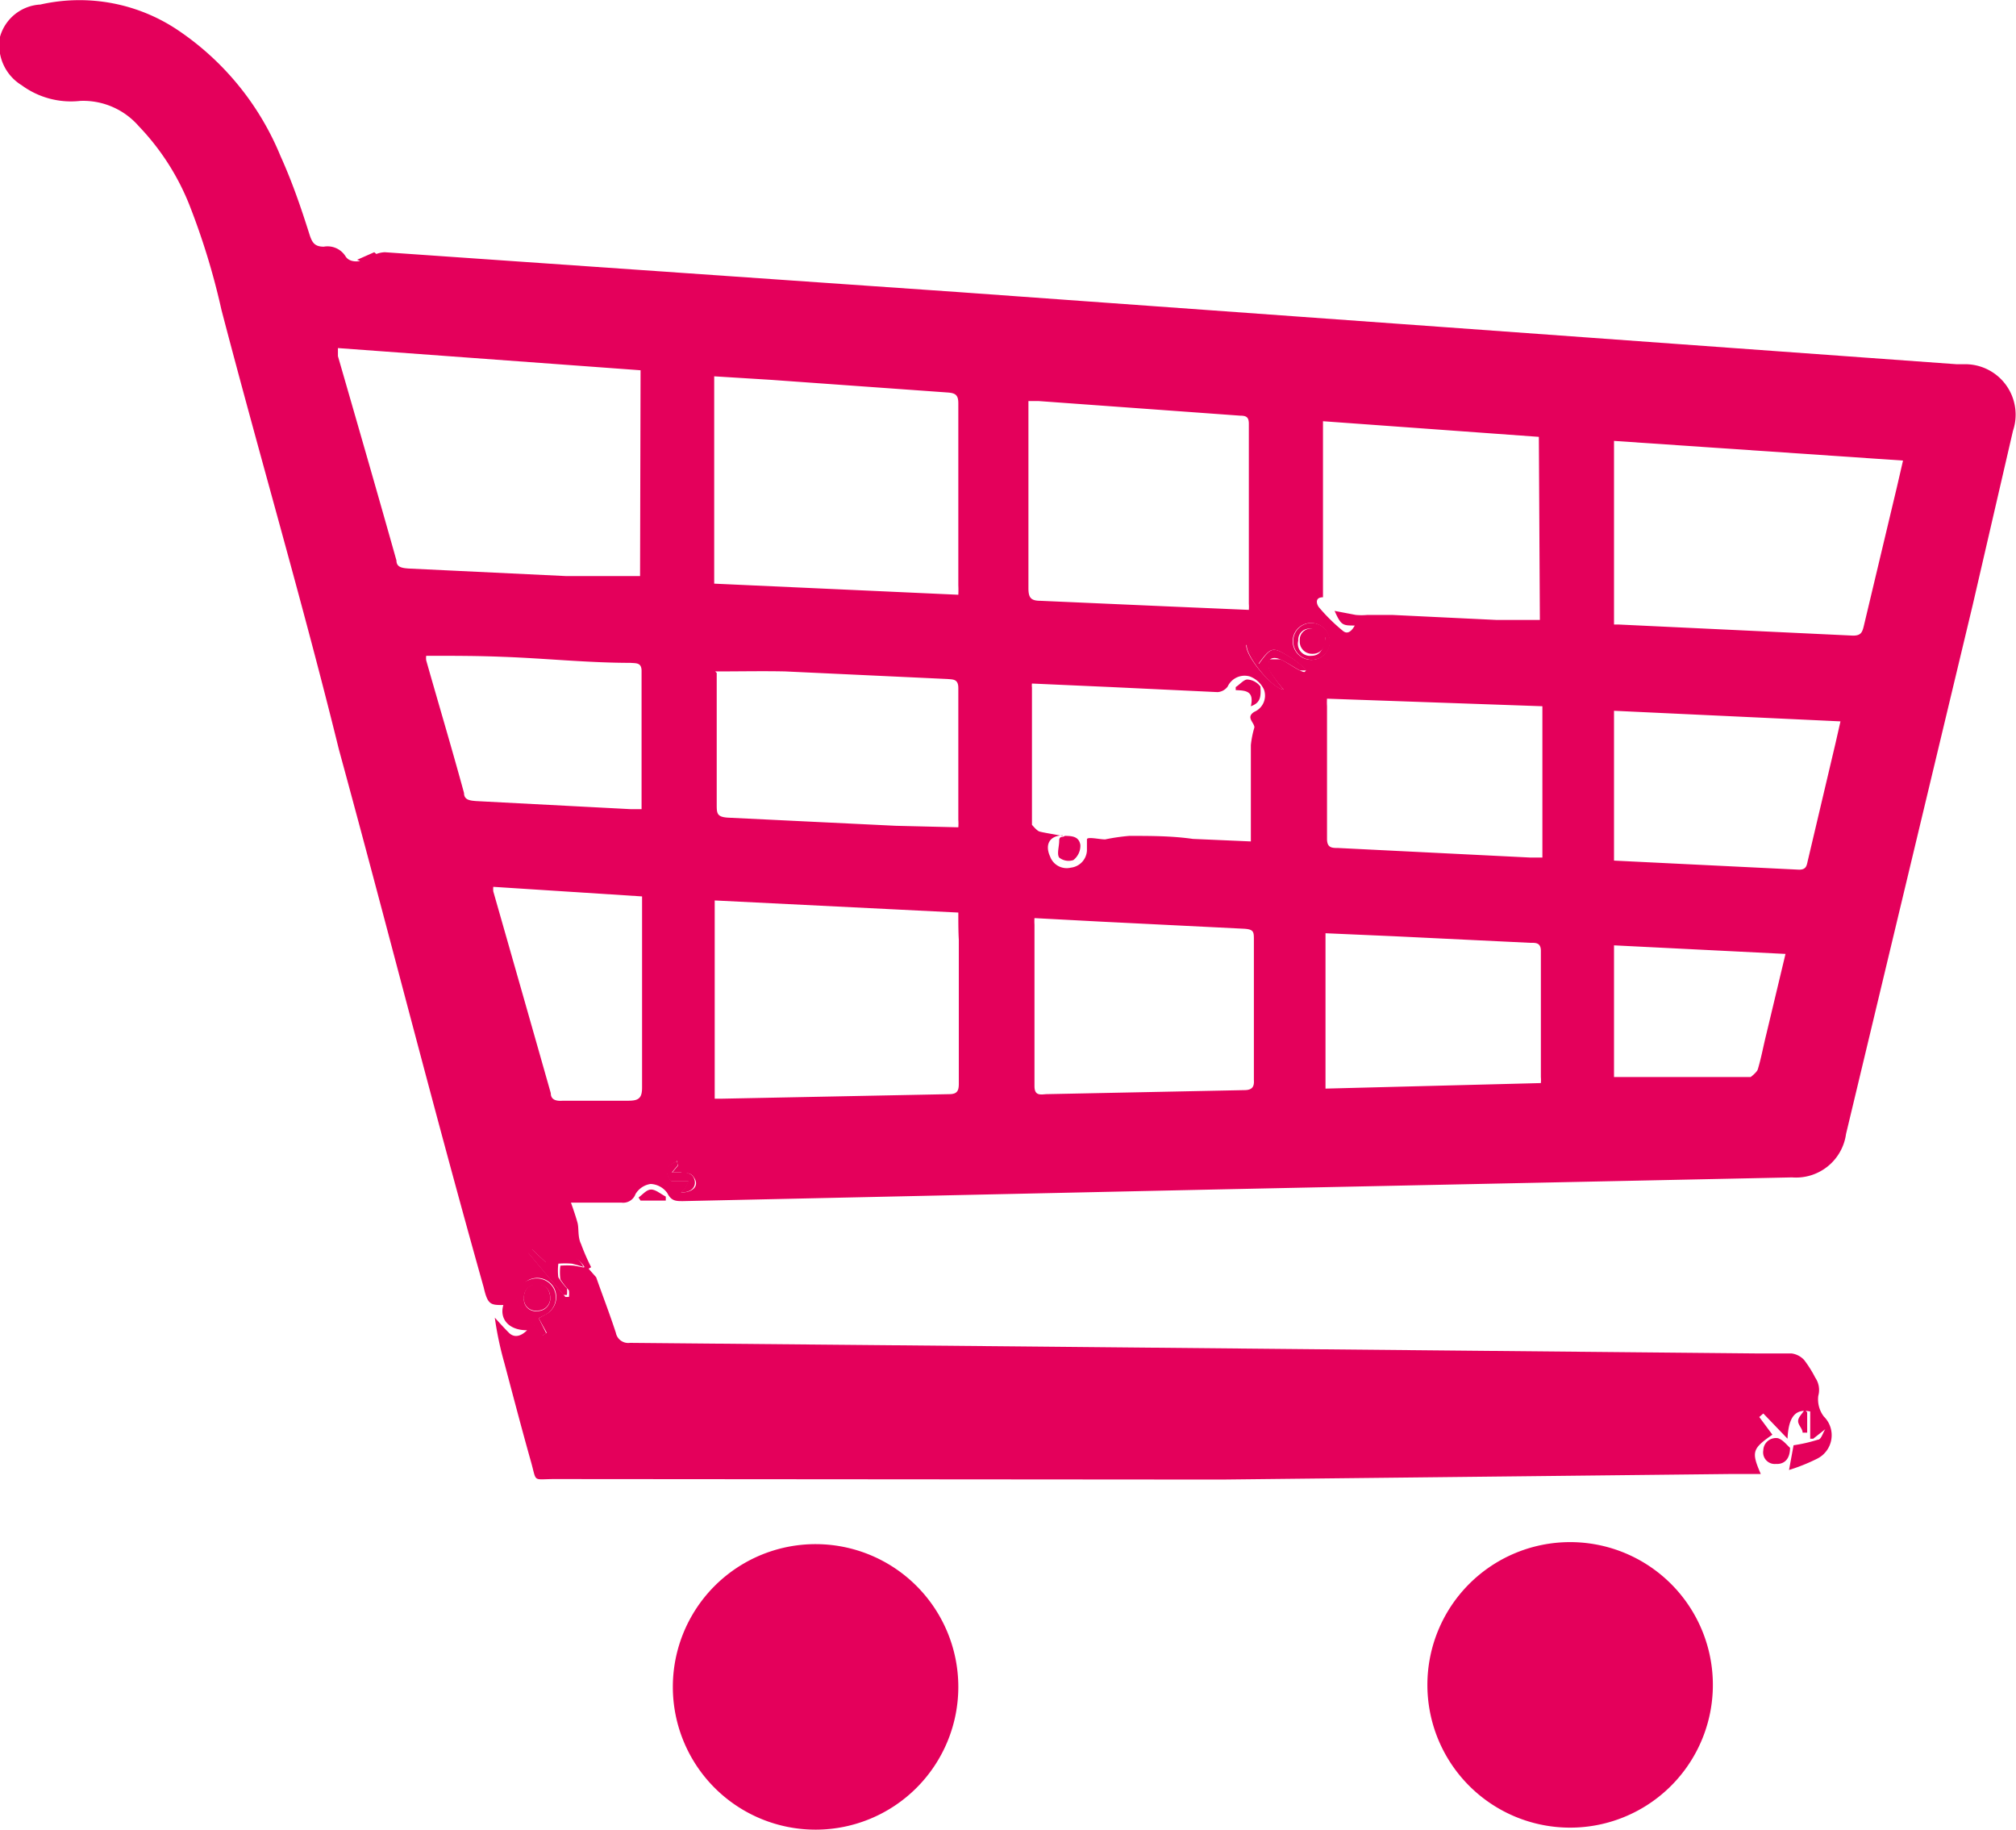 <svg xmlns="http://www.w3.org/2000/svg" viewBox="0 0 39.97 36.28"><title>cart</title><g id="Layer_2" data-name="Layer 2"><g id="Layer_1-2" data-name="Layer 1"><path d="M11.67,25.15l.15.17,0,0c.13.37.27.73.39,1.1a.25.25,0,0,0,.28.2l7.66.07,14.7.14c.22,0,.45,0,.67,0a.41.41,0,0,1,.25.13,2.29,2.29,0,0,1,.22.35.43.43,0,0,1,.06.36.56.56,0,0,0,.11.41.52.52,0,0,1-.14.84,3.66,3.66,0,0,1-.55.22l.09-.49a3.08,3.08,0,0,0,.48-.11c.07,0,.1-.14.15-.21l0,0-.24.19-.06,0,0-.54c-.29-.06-.43.1-.45.54l-.48-.5-.08.07.26.35c-.4.28-.42.34-.23.78h-.62l-10.07.11L11,29.32c-.46,0-.35.08-.48-.37-.18-.64-.35-1.29-.52-1.93a6.62,6.62,0,0,1-.19-.9c.09.1.18.2.28.3s.23.08.36-.05c-.38,0-.55-.24-.47-.5-.25,0-.31,0-.39-.35-1-3.55-1.9-7.11-2.87-10.66C6,11.94,5.15,9.05,4.39,6.14a14.06,14.06,0,0,0-.64-2.09,4.84,4.84,0,0,0-1-1.55A1.46,1.46,0,0,0,1.59,2,1.65,1.65,0,0,1,.43,1.69.93.93,0,0,1,0,.73.88.88,0,0,1,.8.09,3.5,3.5,0,0,1,3.56.62a5.54,5.54,0,0,1,2,2.47c.23.51.4,1,.58,1.57.05.15.1.23.28.23a.42.42,0,0,1,.43.19c.09.15.35.12.52,0A.54.54,0,0,1,7.63,5L19,5.79l9.57.69,10.22.74.19,0a1,1,0,0,1,.93,1.32L39.11,12,36.6,22.48a1,1,0,0,1-1.07.86l-11.46.24-10.53.23c-.14,0-.23,0-.31-.16a.43.43,0,0,0-.33-.18.42.42,0,0,0-.3.2.26.26,0,0,1-.28.17c-.31,0-.61,0-1,0,.06.17.1.29.13.4s0,.28.07.42a4.29,4.29,0,0,0,.2.46l-.1.06a.45.45,0,0,0-.76-.12l-.31-.29-.07.07.73.87.07,0a.5.5,0,0,0,0-.13,1.57,1.57,0,0,1-.17-.22,1.07,1.07,0,0,1,0-.27,1.68,1.68,0,0,1,.27,0A3.36,3.36,0,0,1,11.67,25.15Zm9.41-8.59c-.27,0-.37.18-.26.42a.35.35,0,0,0,.41.22.36.36,0,0,0,.32-.34c0-.08,0-.16,0-.22s.25,0,.36,0a4.06,4.06,0,0,1,.48-.07c.42,0,.84,0,1.26.06l1.15.05c0-.11,0-.18,0-.26,0-.55,0-1.1,0-1.65a1.91,1.91,0,0,1,.07-.35c0-.1-.18-.2,0-.31a.35.35,0,0,0,.19-.44.5.5,0,0,0-.28-.26.37.37,0,0,0-.44.2.27.27,0,0,1-.2.11l-2.11-.1-1.57-.07a.33.33,0,0,0,0,.08c0,.91,0,1.81,0,2.72,0,0,.09.11.14.13s.31.06.46.09ZM12.7,7.34l-6-.44c0,.08,0,.12,0,.16.39,1.35.78,2.7,1.16,4.05,0,.14.12.15.24.16l3.13.15c.48,0,1,0,1.46,0ZM19,11.79a1.92,1.92,0,0,0,0-.19c0-1.2,0-2.41,0-3.61,0-.17-.07-.2-.22-.21l-3.49-.25-1.13-.07v4.11Zm13,.59.09,0,4.65.22c.15,0,.18-.06.21-.18l.66-2.77.12-.52L32,8.74ZM19,18.09l-4.83-.24v3.93h.13l4.52-.09c.16,0,.19-.07.19-.21,0-.95,0-1.9,0-2.85C19,18.47,19,18.29,19,18.09Zm5.76-6a.74.74,0,0,0,0-.12c0-1.19,0-2.38,0-3.57,0-.13-.05-.16-.17-.16l-4-.29h-.2c0,.09,0,.16,0,.23,0,1.16,0,2.32,0,3.48,0,.19.05.25.24.25l2.5.11Zm5.75-3.43-4.28-.31c0,.12,0,.21,0,.31q0,1.52,0,3c0,.06,0,.18,0,.18-.18,0-.12.16-.07.21a3.57,3.57,0,0,0,.47.46c.09.07.17,0,.23-.11-.24,0-.27,0-.4-.29l.42.08a1.22,1.22,0,0,0,.23,0c.17,0,.33,0,.49,0l2.08.1c.28,0,.56,0,.85,0Zm-10,9.54a1,1,0,0,0,0,.13c0,1.07,0,2.13,0,3.2,0,.19.11.17.23.16l3.93-.08c.15,0,.2-.06.19-.2q0-1.39,0-2.78c0-.16,0-.21-.21-.22l-2.82-.14Zm-6.3-4.86s0,.1,0,.17c0,.81,0,1.62,0,2.43,0,.19,0,.26.25.27l3.3.16L19,16.4a1.08,1.08,0,0,0,0-.15c0-.87,0-1.74,0-2.61,0-.18-.1-.17-.22-.18l-3.21-.15C15.13,13.3,14.66,13.31,14.18,13.31Zm12.1.51a1.17,1.17,0,0,0,0,.15c0,.88,0,1.75,0,2.63,0,.18.1.18.22.18l3.82.19h.23V14Zm4.24,7.62a.74.74,0,0,0,0-.12c0-.83,0-1.67,0-2.5,0-.17-.11-.16-.21-.16l-2.69-.13-1.37-.06v3.08ZM32,17.06l3.67.18c.14,0,.15-.08.17-.17l.55-2.33.1-.44L32,14.09ZM8.45,13a.35.35,0,0,0,0,.09c.25.88.51,1.75.75,2.63,0,.14.12.15.24.16l3.06.16h.22c0-.93,0-1.84,0-2.74,0-.17-.11-.15-.22-.16-.85,0-1.69-.09-2.54-.12C9.46,13,9,13,8.45,13Zm1.33,4.58a.45.45,0,0,0,0,.09c.38,1.33.76,2.66,1.14,4,0,.14.12.16.24.15.43,0,.87,0,1.3,0,.2,0,.27-.05.27-.26,0-1.18,0-2.36,0-3.54v-.25ZM35.4,18.91,32,18.74v2.61h2.71s.12-.09.14-.15c.07-.23.11-.46.17-.7ZM10.68,26.13l.15-.08a.39.39,0,0,0,.16-.51.38.38,0,0,0-.48-.18c-.19.08-.33.31-.23.47a6,6,0,0,0,.48.64l.08-.05ZM25.45,13.67a3.28,3.28,0,0,1-.28-.37.28.28,0,0,1,0-.23s.14,0,.2,0,.26.15.4.22.09,0,.13,0a1.63,1.63,0,0,0-.39-.3c-.28-.17-.32-.16-.56.17l-.24-.38C24.68,13,25.23,13.65,25.45,13.67ZM26,12.35a.36.36,0,0,0-.37.35.37.37,0,0,0,.36.38.36.36,0,0,0,.37-.37A.37.37,0,0,0,26,12.35ZM13.43,23.06l0-.05c-.07.05-.18.09-.2.16a.29.29,0,0,0,.08.24s.13,0,.2,0l.15,0-.08.16a.41.41,0,0,1-.08.07c.24,0,.36-.13.27-.28s-.17-.08-.27-.12l-.17,0,.11-.13ZM7.08,5.15,7.42,5l.65.55" style="fill:#e4005b"/><path d="M31.13,30.57A2.83,2.83,0,1,1,28.3,33.4,2.83,2.83,0,0,1,31.13,30.57Z" style="fill:#e4005b"/><path d="M16.17,30.61a2.83,2.83,0,1,1-2.83,2.84A2.83,2.83,0,0,1,16.17,30.61Z" style="fill:#e4005b"/><path d="M11.67,25.15a3.36,3.36,0,0,0-.33-.1,1.68,1.68,0,0,0-.27,0,1.07,1.07,0,0,0,0,.27,1.57,1.57,0,0,0,.17.22.5.5,0,0,1,0,.13l-.07,0-.73-.87.07-.07.31.29a.45.45,0,0,1,.76.12Z" style="fill:#e4005b"/><path d="M35.49,28.7c0,.23-.12.33-.28.32a.23.23,0,0,1-.25-.27.25.25,0,0,1,.29-.24C35.35,28.54,35.43,28.65,35.49,28.7Z" style="fill:#e4005b"/><path d="M12.66,23.74c.08-.06.16-.16.25-.16s.19.09.29.14l0,.08H12.7Z" style="fill:#e4005b"/><path d="M35.83,28l0,.4-.09,0c0-.08-.1-.16-.09-.24s.09-.14.13-.22Z" style="fill:#e4005b"/><path d="M10.68,26.13l.15.3-.08.05a6,6,0,0,1-.48-.64c-.1-.17,0-.4.23-.47a.38.38,0,0,1,.48.18.39.39,0,0,1-.16.51Zm.23-.39c0-.18-.1-.27-.26-.27a.24.24,0,0,0-.26.26.23.23,0,0,0,.26.26A.25.25,0,0,0,10.91,25.73Z" style="fill:#e4005b"/><path d="M25.45,13.67c-.22,0-.77-.69-.73-.89l.24.38c.24-.33.27-.34.56-.17a1.63,1.63,0,0,1,.39.3s-.1,0-.13,0-.26-.16-.4-.22-.19,0-.2,0a.28.28,0,0,0,0,.23A3.28,3.28,0,0,0,25.45,13.67Z" style="fill:#e4005b"/><path d="M26,12.35a.37.37,0,0,1,.37.36.36.36,0,0,1-.37.37.37.37,0,0,1-.36-.38A.36.36,0,0,1,26,12.35Zm.26.29c-.06,0-.14-.15-.24-.17a.22.22,0,0,0-.28.23A.24.24,0,0,0,26,13C26.18,13,26.24,12.86,26.28,12.64Z" style="fill:#e4005b"/><path d="M13.43,23.06l0,.05-.11.13.17,0c.09,0,.22,0,.27.12s0,.28-.27.28a.41.41,0,0,0,.08-.07l.08-.16-.15,0c-.07,0-.17,0-.2,0a.29.29,0,0,1-.08-.24c0-.07.13-.11.2-.16Z" style="fill:#e4005b"/><path d="M21.08,16.57c.16,0,.31,0,.34.18a.36.36,0,0,1-.14.3A.3.3,0,0,1,21,17c-.05-.07,0-.22,0-.33s.07-.06.11-.1Z" style="fill:#e4005b"/><path d="M24.8,14c.07-.31-.11-.31-.3-.32l0-.06c.08-.05.16-.15.23-.15a.35.35,0,0,1,.26.14C25,13.8,25,13.93,24.8,14Z" style="fill:#e4005b"/><path d="M10.91,25.73a.25.25,0,0,1-.26.25.23.23,0,0,1-.26-.26.24.24,0,0,1,.26-.26C10.81,25.46,10.9,25.55,10.91,25.73Z" style="fill:#e4005b"/><path d="M26.28,12.64c0,.22-.11.33-.28.32a.24.24,0,0,1-.23-.26.22.22,0,0,1,.28-.23C26.14,12.49,26.22,12.59,26.28,12.64Z" style="fill:#e4005b"/></g></g></svg>
